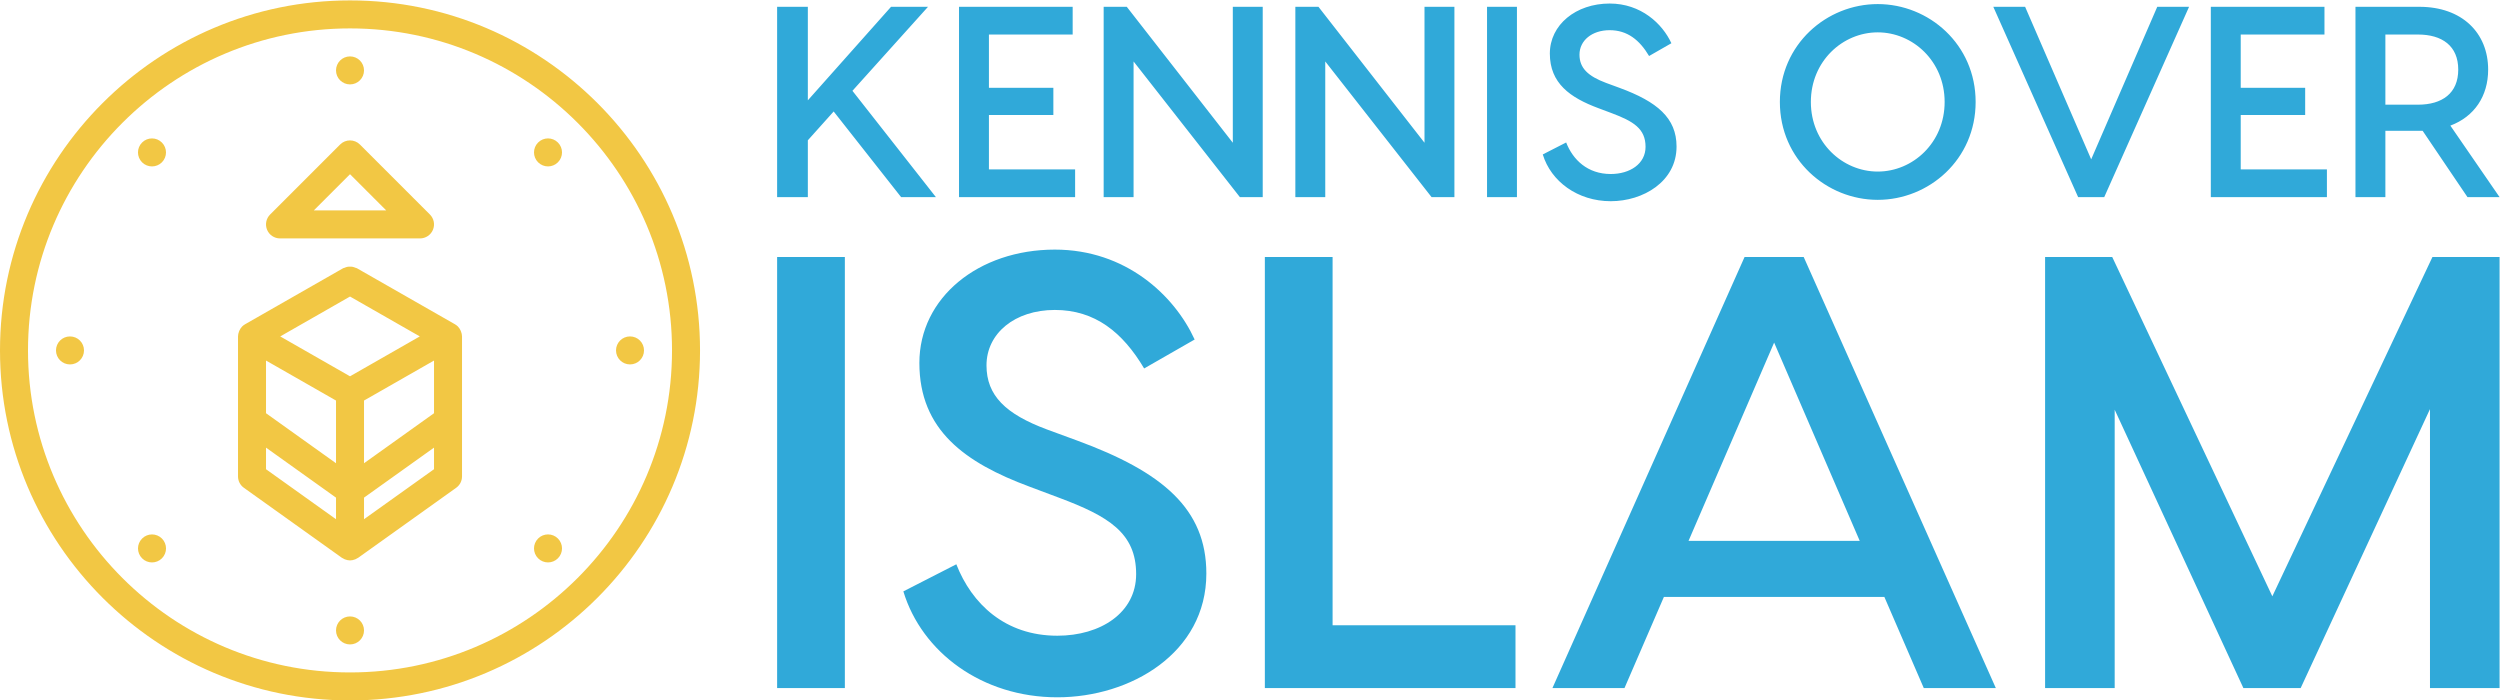 <?xml version="1.0" encoding="UTF-8"?>
<svg xmlns="http://www.w3.org/2000/svg" width="4151" height="1163" viewBox="0 0 4151 1163" fill="none">
  <path d="M581.164 0.672C901.618 0.672 1162.33 261.382 1162.33 581.836C1162.33 902.29 901.618 1163 581.164 1163C260.71 1163 -2.28882e-05 902.29 -2.28882e-05 581.836C-2.28882e-05 261.382 260.71 0.672 581.164 0.672ZM581.164 1116.51C875.977 1116.51 1115.83 876.672 1115.83 581.836C1115.83 287 875.977 47.165 581.164 47.165C286.351 47.165 46.493 287 46.493 581.836C46.493 876.672 286.351 1116.51 581.164 1116.51ZM397.609 548.663C398.725 546.292 400.097 544.107 401.956 542.224L402.026 542.131C403.467 540.69 405.095 539.457 406.908 538.411L569.634 445.425C570.471 444.937 571.401 444.937 572.261 444.565C573.748 443.937 575.19 443.356 576.794 443.054C578.258 442.775 579.676 442.729 581.164 442.729C582.629 442.729 584.047 442.775 585.534 443.054C587.115 443.379 588.556 443.937 590.044 444.542C590.928 444.914 591.857 444.96 592.694 445.425L755.42 538.411C757.234 539.457 758.861 540.713 760.302 542.131C760.302 542.131 760.325 542.201 760.372 542.224C762.232 544.107 763.603 546.315 764.719 548.663C765.021 549.291 765.277 549.918 765.509 550.569C766.462 553.126 767.137 555.777 767.137 558.589V791.055C767.137 798.564 763.51 805.607 757.396 809.954L594.67 926.187C593.996 926.675 593.229 926.838 592.555 927.257C591.997 927.582 591.532 927.931 590.951 928.21C590.416 928.465 589.858 928.675 589.3 928.884C586.65 929.884 583.954 930.511 581.187 930.511C578.444 930.511 575.724 929.884 573.074 928.884C572.516 928.651 571.958 928.442 571.424 928.21C570.843 927.931 570.378 927.582 569.82 927.257C569.122 926.838 568.355 926.675 567.704 926.187L404.978 809.954C398.818 805.607 395.192 798.564 395.192 791.055V558.589C395.192 555.777 395.866 553.126 396.819 550.569C397.051 549.918 397.307 549.314 397.609 548.663ZM720.643 598.643L604.411 665.059V769.157L720.643 686.12V598.643ZM557.917 665.059L441.685 598.643V686.12L557.917 769.157V665.059ZM581.164 492.36L465.303 558.589L581.164 624.819L697.025 558.589L581.164 492.36ZM720.643 743.214L604.411 826.25V862.097L720.643 779.083V743.214ZM557.917 862.12V826.274L441.685 743.237V779.106L557.917 862.12ZM697.397 395.863H581.164H464.931C455.54 395.863 447.055 390.215 443.451 381.52C439.848 372.826 441.847 362.83 448.496 356.182L564.729 239.949C573.818 230.859 588.51 230.859 597.599 239.949L713.832 356.182C720.481 362.83 722.48 372.826 718.877 381.52C715.273 390.215 706.788 395.863 697.397 395.863ZM581.164 289.255L521.048 349.37H581.164H641.28L581.164 289.255ZM604.411 116.905C604.411 104.049 593.996 93.658 581.164 93.658C568.332 93.658 557.917 104.049 557.917 116.905C557.917 129.76 568.332 140.151 581.164 140.151C593.996 140.151 604.411 129.76 604.411 116.905ZM557.917 1046.77C557.917 1059.62 568.332 1070.01 581.164 1070.01C593.996 1070.01 604.411 1059.62 604.411 1046.77C604.411 1033.91 593.996 1023.52 581.164 1023.52C568.332 1023.52 557.917 1033.91 557.917 1046.77ZM893.482 236.624C884.392 245.737 884.392 260.406 893.482 269.495C902.571 278.585 917.263 278.608 926.352 269.495C935.442 260.406 935.442 245.714 926.352 236.624C917.263 227.535 902.548 227.558 893.482 236.624ZM235.976 894.177C226.863 903.266 226.863 917.958 235.953 927.047C245.042 936.137 259.734 936.137 268.846 927.047C277.936 917.958 277.936 903.266 268.846 894.177C259.757 885.087 245.065 885.087 235.976 894.177ZM1022.83 581.836C1022.85 594.668 1033.22 605.083 1046.07 605.083C1058.93 605.083 1069.34 594.668 1069.32 581.836C1069.32 568.981 1058.93 558.589 1046.07 558.589C1033.22 558.589 1022.85 568.981 1022.83 581.836ZM92.963 581.836C92.963 594.691 103.354 605.082 116.233 605.106C129.065 605.082 139.456 594.691 139.479 581.859C139.479 569.004 129.088 558.613 116.233 558.613C103.354 558.589 92.963 568.981 92.963 581.836ZM893.482 894.154C884.415 903.243 884.392 917.911 893.482 927.024C902.571 936.114 917.286 936.114 926.352 927.024C935.442 917.935 935.442 903.243 926.352 894.154C917.263 885.041 902.548 885.087 893.482 894.154ZM235.929 236.624C226.84 245.714 226.84 260.406 235.929 269.542C245.042 278.585 259.711 278.585 268.8 269.542C277.913 260.429 277.889 245.76 268.8 236.671C259.734 227.558 245.019 227.558 235.929 236.624Z" fill="#F2C744"></path>
  <path d="M1496.19 327.306L1384.23 185.098L1341.34 232.952V327.306H1290.33V11.289H1341.34V166.589L1479.49 11.289H1540.88L1415.38 150.788L1553.98 327.306H1496.19ZM1642.01 281.258H1785.12V327.306H1632.98H1592.35V11.289H1642.01H1781.06V57.337H1642.01V145.822H1749V190.967H1642.01V281.258ZM2046.96 11.289H2096.62V327.306H2058.7L1882.18 102.031V327.306H1832.52V11.289H1870.9L2046.96 237.015V11.289ZM2365.24 11.289H2414.9V327.306H2376.98L2200.46 102.031V327.306H2150.8V11.289H2189.17L2365.24 237.015V11.289ZM2518.73 11.289V327.306H2469.07V11.289H2518.73ZM2672.68 5.871C2724.6 5.871 2760.26 39.279 2775.16 71.783L2738.14 93.002C2722.34 66.366 2702.02 50.114 2672.68 50.114C2643.33 50.114 2622.57 67.269 2622.57 90.744C2622.57 112.866 2636.56 126.409 2666.81 137.696L2688.93 145.822C2751.68 168.846 2783.74 195.933 2783.74 243.336C2783.74 301.573 2728.21 334.078 2674.48 334.078C2619.41 334.078 2575.16 301.122 2561.62 256.428L2600.45 236.564C2611.73 265.457 2636.11 288.932 2674.48 288.932C2706.09 288.932 2732.27 272.229 2732.27 243.787C2732.27 213.54 2711.96 201.35 2675.84 187.807L2654.17 179.681C2606.77 162.074 2573.36 138.147 2573.36 88.939C2573.36 41.084 2616.7 5.871 2672.68 5.871ZM3117.81 6.774C3202.69 6.774 3280.34 73.589 3280.34 169.297C3280.34 265.005 3202.69 331.821 3117.81 331.821C3032.94 331.821 2955.29 265.005 2955.29 169.297C2955.29 73.589 3032.94 6.774 3117.81 6.774ZM3117.81 284.869C3176.05 284.869 3228.87 237.015 3228.87 169.297C3228.87 101.579 3176.05 53.725 3117.81 53.725C3059.57 53.725 3006.75 101.579 3006.75 169.297C3006.75 237.015 3059.57 284.869 3117.81 284.869ZM3581.91 11.289H3634.73L3493.87 327.306H3450.53L3309.68 11.289H3362.5L3472.2 264.554L3581.91 11.289ZM3720.5 281.258H3863.61V327.306H3711.47H3670.84V11.289H3720.5H3859.55V57.337H3720.5V145.822H3827.5V190.967H3720.5V281.258ZM4150.29 327.306H4097.01L4022.53 217.151H4017.11H3960.68V327.306H3911.02V11.289H4017.11C4087.99 11.289 4131.33 54.628 4131.33 115.574C4131.33 159.817 4108.3 193.676 4068.57 208.574L4150.29 327.306ZM3960.68 57.337V173.812H4014.85C4055.03 173.812 4081.67 154.851 4081.67 115.574C4081.67 76.298 4055.03 57.337 4014.85 57.337H3960.68Z" fill="#30A9D9"></path>
  <path d="M1402.8 426.707V1142.46H1290.33V426.707H1402.8ZM1751.48 414.437C1869.07 414.437 1949.85 490.102 1983.59 563.723L1899.74 611.781C1863.96 551.453 1817.94 514.642 1751.48 514.642C1685.02 514.642 1637.98 553.498 1637.98 606.668C1637.98 656.771 1669.68 687.446 1738.19 713.009L1788.29 731.414C1930.42 783.562 2003.02 844.913 2003.02 952.276C2003.02 1084.18 1877.25 1157.8 1755.57 1157.8C1630.82 1157.8 1530.62 1083.16 1499.94 981.929L1587.88 936.939C1613.44 1002.38 1668.66 1055.55 1755.57 1055.55C1827.15 1055.55 1886.45 1017.72 1886.45 953.299C1886.45 884.791 1840.44 857.183 1758.64 826.508L1709.56 808.103C1602.19 768.225 1526.53 714.032 1526.53 602.578C1526.53 494.192 1624.69 414.437 1751.48 414.437ZM2212.63 1038.17H2516.32V1142.46H2100.16V426.707H2212.63V1038.17ZM3194.24 1142.46L3128.8 991.132H2762.74L2697.3 1142.46H2577.67L2896.69 426.707H2994.85L3313.87 1142.46H3194.24ZM2803.64 898.083H3087.9L2945.77 568.835L2803.64 898.083ZM4150.29 426.707V1142.46H4034.74V679.266L3820.02 1142.46H3724.92L3511.22 680.289V1142.46H3395.67V426.707H3507.13L3772.98 990.109L4038.83 426.707H4150.29Z" fill="#30A9D9"></path>
</svg>
